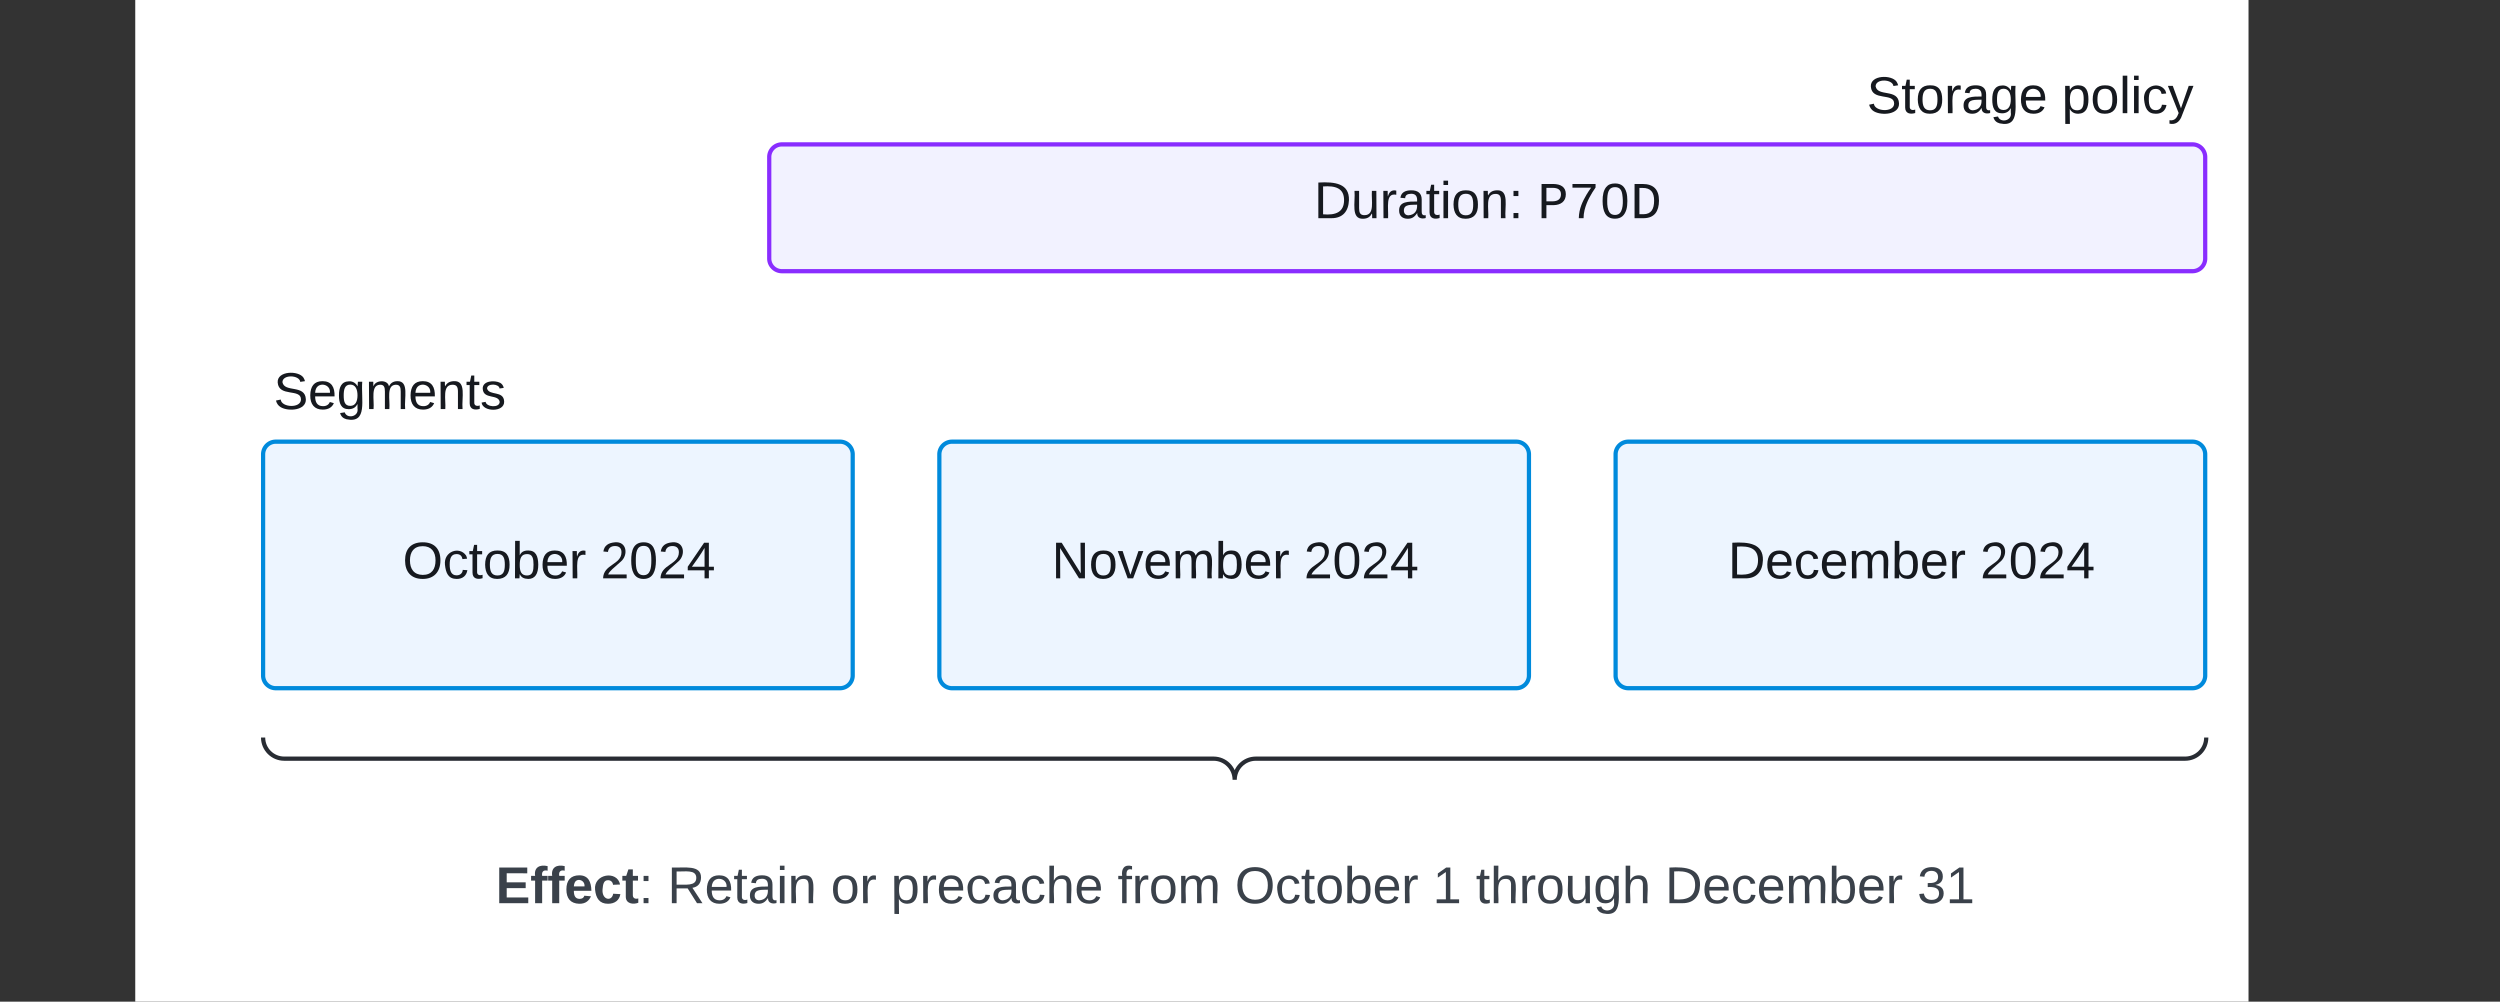 <svg xmlns="http://www.w3.org/2000/svg" xmlns:xlink="http://www.w3.org/1999/xlink" xmlns:lucid="lucid" width="1183" height="474"><rect width="100%" height="100%" fill="#333333" stroke="none"/><g transform="translate(-436 -571)" lucid:page-tab-id="0_0"><path d="M500 0h1000v1500H500z" fill="#fff"/><path d="M1473.5 639.33a6 6 0 0 1 6 6v48a6 6 0 0 1-6 6H806a6 6 0 0 1-6-6v-48a6 6 0 0 1 6-6z" stroke="#892dff" stroke-width="2" fill="#f2f2ff"/><use xlink:href="#a" transform="matrix(1,-2.4492935982947064e-16,2.4492935982947064e-16,1,805,644.333) translate(252.801 29.913)"/><use xlink:href="#b" transform="matrix(1,-2.4492935982947064e-16,2.4492935982947064e-16,1,805,644.333) translate(358.523 29.913)"/><path d="M560.5 786a6 6 0 0 1 6-6h267a6 6 0 0 1 6 6v104.66a6 6 0 0 1-6 6h-267a6 6 0 0 1-6-6z" stroke="#008adc" stroke-width="2" fill="#edf5ff"/><use xlink:href="#c" transform="matrix(1,0,0,1,565.5,785) translate(61.022 59.681)"/><use xlink:href="#d" transform="matrix(1,0,0,1,565.5,785) translate(154.657 59.681)"/><path d="M880.5 786a6 6 0 0 1 6-6h267a6 6 0 0 1 6 6v104.66a6 6 0 0 1-6 6h-267a6 6 0 0 1-6-6z" stroke="#008adc" stroke-width="2" fill="#edf5ff"/><use xlink:href="#e" transform="matrix(1,0,0,1,885.5,785) translate(48.188 59.681)"/><use xlink:href="#d" transform="matrix(1,0,0,1,885.5,785) translate(167.491 59.681)"/><path d="M1200.5 786a6 6 0 0 1 6-6h267a6 6 0 0 1 6 6v104.66a6 6 0 0 1-6 6h-267a6 6 0 0 1-6-6z" stroke="#008adc" stroke-width="2" fill="#edf5ff"/><use xlink:href="#f" transform="matrix(1,0,0,1,1205.5,785) translate(48.188 59.681)"/><use xlink:href="#d" transform="matrix(1,0,0,1,1205.5,785) translate(167.491 59.681)"/><path d="M560.5 746a6 6 0 0 1 6-6h84.85a6 6 0 0 1 6 6v27.33a6 6 0 0 1-6 6H566.5a6 6 0 0 1-6-6z" fill="#fff" fill-opacity="0"/><use xlink:href="#g" transform="matrix(1,0,0,1,565.5,745) translate(0 19.556)"/><path d="M1314.4 606a6 6 0 0 1 6-6H1473a6 6 0 0 1 6 6v27.33a6 6 0 0 1-6 6h-152.6a6 6 0 0 1-6-6z" fill="#fff" fill-opacity="0"/><g><use xlink:href="#h" transform="matrix(1,0,0,1,1319.389,605) translate(0 19.556)"/><use xlink:href="#i" transform="matrix(1,0,0,1,1319.389,605) translate(92.278 19.556)"/></g><g fill="none"><path d="M1474 920a6 6 0 0 1 6 6v104.66a6 6 0 0 1-6 6H566.5a6 6 0 0 1-6-6V926a6 6 0 0 1 6-6z"/><path d="M560.5 920c0 5.52 4.48 10 10 10h439.75c5.52 0 10 4.48 10 10 0-5.52 4.48-10 10-10H1470c5.52 0 10-4.48 10-10" stroke="#282c33" stroke-width="2"/></g><g><use xlink:href="#j" transform="matrix(1,-2.4492935982947064e-16,2.4492935982947064e-16,1,565.5,955) translate(105.105 43.389)"/><use xlink:href="#k" transform="matrix(1,-2.4492935982947064e-16,2.4492935982947064e-16,1,565.5,955) translate(186.383 43.389)"/><use xlink:href="#l" transform="matrix(1,-2.4492935982947064e-16,2.4492935982947064e-16,1,565.5,955) translate(263.654 43.389)"/><use xlink:href="#m" transform="matrix(1,-2.4492935982947064e-16,2.4492935982947064e-16,1,565.5,955) translate(292.105 43.389)"/><use xlink:href="#n" transform="matrix(1,-2.4492935982947064e-16,2.4492935982947064e-16,1,565.5,955) translate(399.321 43.389)"/><use xlink:href="#o" transform="matrix(1,-2.4492935982947064e-16,2.4492935982947064e-16,1,565.5,955) translate(454.864 43.389)"/><use xlink:href="#p" transform="matrix(1,-2.4492935982947064e-16,2.4492935982947064e-16,1,565.5,955) translate(548.5 43.389)"/><use xlink:href="#q" transform="matrix(1,-2.4492935982947064e-16,2.4492935982947064e-16,1,565.5,955) translate(568.87 43.389)"/><use xlink:href="#r" transform="matrix(1,-2.4492935982947064e-16,2.4492935982947064e-16,1,565.5,955) translate(658.432 43.389)"/><use xlink:href="#s" transform="matrix(1,-2.4492935982947064e-16,2.4492935982947064e-16,1,565.5,955) translate(777.735 43.389)"/></g><defs><path fill="#16191f" d="M30-248c118-7 216 8 213 122C240-48 200 0 122 0H30v-248zM63-27c89 8 146-16 146-99s-60-101-146-95v194" id="t"/><path fill="#16191f" d="M84 4C-5 8 30-112 23-190h32v120c0 31 7 50 39 49 72-2 45-101 50-169h31l1 190h-30c-1-10 1-25-2-33-11 22-28 36-60 37" id="u"/><path fill="#16191f" d="M114-163C36-179 61-72 57 0H25l-1-190h30c1 12-1 29 2 39 6-27 23-49 58-41v29" id="v"/><path fill="#16191f" d="M141-36C126-15 110 5 73 4 37 3 15-17 15-53c-1-64 63-63 125-63 3-35-9-54-41-54-24 1-41 7-42 31l-33-3c5-37 33-52 76-52 45 0 72 20 72 64v82c-1 20 7 32 28 27v20c-31 9-61-2-59-35zM48-53c0 20 12 33 32 33 41-3 63-29 60-74-43 2-92-5-92 41" id="w"/><path fill="#16191f" d="M59-47c-2 24 18 29 38 22v24C64 9 27 4 27-40v-127H5v-23h24l9-43h21v43h35v23H59v120" id="x"/><path fill="#16191f" d="M24-231v-30h32v30H24zM24 0v-190h32V0H24" id="y"/><path fill="#16191f" d="M100-194c62-1 85 37 85 99 1 63-27 99-86 99S16-35 15-95c0-66 28-99 85-99zM99-20c44 1 53-31 53-75 0-43-8-75-51-75s-53 32-53 75 10 74 51 75" id="z"/><path fill="#16191f" d="M117-194c89-4 53 116 60 194h-32v-121c0-31-8-49-39-48C34-167 62-67 57 0H25l-1-190h30c1 10-1 24 2 32 11-22 29-35 61-36" id="A"/><path fill="#16191f" d="M33-154v-36h34v36H33zM33 0v-36h34V0H33" id="B"/><g id="a"><use transform="matrix(0.068,0,0,0.068,0,0)" xlink:href="#t"/><use transform="matrix(0.068,0,0,0.068,17.586,0)" xlink:href="#u"/><use transform="matrix(0.068,0,0,0.068,31.167,0)" xlink:href="#v"/><use transform="matrix(0.068,0,0,0.068,39.247,0)" xlink:href="#w"/><use transform="matrix(0.068,0,0,0.068,52.827,0)" xlink:href="#x"/><use transform="matrix(0.068,0,0,0.068,59.617,0)" xlink:href="#y"/><use transform="matrix(0.068,0,0,0.068,64.981,0)" xlink:href="#z"/><use transform="matrix(0.068,0,0,0.068,78.562,0)" xlink:href="#A"/><use transform="matrix(0.068,0,0,0.068,92.142,0)" xlink:href="#B"/></g><path fill="#16191f" d="M622-1349c296 4 497 117 497 404 0 282-193 424-485 431H353V0H162v-1349h460zm-15 684c195-3 320-88 320-277 0-184-129-255-328-254H353v531h254" id="C"/><path fill="#16191f" d="M1069-1210C890-948 720-664 634-316c-25 105-38 210-38 316H408c9-385 153-667 302-925 57-98 120-190 185-279H158v-145h911v139" id="D"/><path fill="#16191f" d="M1065-1013c47 164 49 500-1 665C999-130 875 20 611 20c-377 0-484-300-487-695-2-245 41-425 141-551 77-98 191-144 352-144 261 0 386 140 448 357zM741-155c199-92 203-504 159-785-26-168-96-284-283-284-281 0-308 256-311 549-2 181 18 324 80 428 46 77 115 118 227 120 47 0 90-10 128-28" id="E"/><path fill="#16191f" d="M473-1349c438-1 655 221 652 661C1122-268 945-8 532 0H162v-1349h311zm42 1193c308-4 416-205 418-532 2-330-131-509-459-505H353v1037h162" id="F"/><g id="b"><use transform="matrix(0.012,0,0,0.012,0,0)" xlink:href="#C"/><use transform="matrix(0.012,0,0,0.012,14.669,0)" xlink:href="#D"/><use transform="matrix(0.012,0,0,0.012,29.338,0)" xlink:href="#E"/><use transform="matrix(0.012,0,0,0.012,44.007,0)" xlink:href="#F"/></g><path fill="#16191f" d="M140-251c81 0 123 46 123 126C263-46 219 4 140 4 59 4 17-45 17-125s42-126 123-126zm0 227c63 0 89-41 89-101s-29-99-89-99c-61 0-89 39-89 99S79-25 140-24" id="G"/><path fill="#16191f" d="M96-169c-40 0-48 33-48 73s9 75 48 75c24 0 41-14 43-38l32 2c-6 37-31 61-74 61-59 0-76-41-82-99-10-93 101-131 147-64 4 7 5 14 7 22l-32 3c-4-21-16-35-41-35" id="H"/><path fill="#16191f" d="M115-194c53 0 69 39 70 98 0 66-23 100-70 100C84 3 66-7 56-30L54 0H23l1-261h32v101c10-23 28-34 59-34zm-8 174c40 0 45-34 45-75 0-40-5-75-45-74-42 0-51 32-51 76 0 43 10 73 51 73" id="I"/><path fill="#16191f" d="M100-194c63 0 86 42 84 106H49c0 40 14 67 53 68 26 1 43-12 49-29l28 8c-11 28-37 45-77 45C44 4 14-33 15-96c1-61 26-98 85-98zm52 81c6-60-76-77-97-28-3 7-6 17-6 28h103" id="J"/><g id="c"><use transform="matrix(0.068,0,0,0.068,0,0)" xlink:href="#G"/><use transform="matrix(0.068,0,0,0.068,19.012,0)" xlink:href="#H"/><use transform="matrix(0.068,0,0,0.068,31.235,0)" xlink:href="#x"/><use transform="matrix(0.068,0,0,0.068,38.025,0)" xlink:href="#z"/><use transform="matrix(0.068,0,0,0.068,51.605,0)" xlink:href="#I"/><use transform="matrix(0.068,0,0,0.068,65.185,0)" xlink:href="#J"/><use transform="matrix(0.068,0,0,0.068,78.765,0)" xlink:href="#v"/></g><path fill="#16191f" d="M101-251c82-7 93 87 43 132L82-64C71-53 59-42 53-27h129V0H18c2-99 128-94 128-182 0-28-16-43-45-43s-46 15-49 41l-32-3c6-41 34-60 81-64" id="K"/><path fill="#16191f" d="M101-251c68 0 85 55 85 127S166 4 100 4C33 4 14-52 14-124c0-73 17-127 87-127zm-1 229c47 0 54-49 54-102s-4-102-53-102c-51 0-55 48-55 102 0 53 5 102 54 102" id="L"/><path fill="#16191f" d="M155-56V0h-30v-56H8v-25l114-167h33v167h35v25h-35zm-30-156c-27 46-58 90-88 131h88v-131" id="M"/><g id="d"><use transform="matrix(0.068,0,0,0.068,0,0)" xlink:href="#K"/><use transform="matrix(0.068,0,0,0.068,13.58,0)" xlink:href="#L"/><use transform="matrix(0.068,0,0,0.068,27.16,0)" xlink:href="#K"/><use transform="matrix(0.068,0,0,0.068,40.741,0)" xlink:href="#M"/></g><path fill="#16191f" d="M190 0L58-211 59 0H30v-248h39L202-35l-2-213h31V0h-41" id="N"/><path fill="#16191f" d="M108 0H70L1-190h34L89-25l56-165h34" id="O"/><path fill="#16191f" d="M210-169c-67 3-38 105-44 169h-31v-121c0-29-5-50-35-48C34-165 62-65 56 0H25l-1-190h30c1 10-1 24 2 32 10-44 99-50 107 0 11-21 27-35 58-36 85-2 47 119 55 194h-31v-121c0-29-5-49-35-48" id="P"/><g id="e"><use transform="matrix(0.068,0,0,0.068,0,0)" xlink:href="#N"/><use transform="matrix(0.068,0,0,0.068,17.586,0)" xlink:href="#z"/><use transform="matrix(0.068,0,0,0.068,31.167,0)" xlink:href="#O"/><use transform="matrix(0.068,0,0,0.068,43.389,0)" xlink:href="#J"/><use transform="matrix(0.068,0,0,0.068,56.969,0)" xlink:href="#P"/><use transform="matrix(0.068,0,0,0.068,77.272,0)" xlink:href="#I"/><use transform="matrix(0.068,0,0,0.068,90.852,0)" xlink:href="#J"/><use transform="matrix(0.068,0,0,0.068,104.432,0)" xlink:href="#v"/></g><g id="f"><use transform="matrix(0.068,0,0,0.068,0,0)" xlink:href="#t"/><use transform="matrix(0.068,0,0,0.068,17.586,0)" xlink:href="#J"/><use transform="matrix(0.068,0,0,0.068,31.167,0)" xlink:href="#H"/><use transform="matrix(0.068,0,0,0.068,43.389,0)" xlink:href="#J"/><use transform="matrix(0.068,0,0,0.068,56.969,0)" xlink:href="#P"/><use transform="matrix(0.068,0,0,0.068,77.272,0)" xlink:href="#I"/><use transform="matrix(0.068,0,0,0.068,90.852,0)" xlink:href="#J"/><use transform="matrix(0.068,0,0,0.068,104.432,0)" xlink:href="#v"/></g><path fill="#16191f" d="M185-189c-5-48-123-54-124 2 14 75 158 14 163 119 3 78-121 87-175 55-17-10-28-26-33-46l33-7c5 56 141 63 141-1 0-78-155-14-162-118-5-82 145-84 179-34 5 7 8 16 11 25" id="Q"/><path fill="#16191f" d="M177-190C167-65 218 103 67 71c-23-6-38-20-44-43l32-5c15 47 100 32 89-28v-30C133-14 115 1 83 1 29 1 15-40 15-95c0-56 16-97 71-98 29-1 48 16 59 35 1-10 0-23 2-32h30zM94-22c36 0 50-32 50-73 0-42-14-75-50-75-39 0-46 34-46 75s6 73 46 73" id="R"/><path fill="#16191f" d="M135-143c-3-34-86-38-87 0 15 53 115 12 119 90S17 21 10-45l28-5c4 36 97 45 98 0-10-56-113-15-118-90-4-57 82-63 122-42 12 7 21 19 24 35" id="S"/><g id="g"><use transform="matrix(0.068,0,0,0.068,0,0)" xlink:href="#Q"/><use transform="matrix(0.068,0,0,0.068,16.296,0)" xlink:href="#J"/><use transform="matrix(0.068,0,0,0.068,29.877,0)" xlink:href="#R"/><use transform="matrix(0.068,0,0,0.068,43.457,0)" xlink:href="#P"/><use transform="matrix(0.068,0,0,0.068,63.759,0)" xlink:href="#J"/><use transform="matrix(0.068,0,0,0.068,77.34,0)" xlink:href="#A"/><use transform="matrix(0.068,0,0,0.068,90.92,0)" xlink:href="#x"/><use transform="matrix(0.068,0,0,0.068,97.71,0)" xlink:href="#S"/></g><g id="h"><use transform="matrix(0.068,0,0,0.068,0,0)" xlink:href="#Q"/><use transform="matrix(0.068,0,0,0.068,16.296,0)" xlink:href="#x"/><use transform="matrix(0.068,0,0,0.068,23.086,0)" xlink:href="#z"/><use transform="matrix(0.068,0,0,0.068,36.667,0)" xlink:href="#v"/><use transform="matrix(0.068,0,0,0.068,44.747,0)" xlink:href="#w"/><use transform="matrix(0.068,0,0,0.068,58.327,0)" xlink:href="#R"/><use transform="matrix(0.068,0,0,0.068,71.907,0)" xlink:href="#J"/></g><path fill="#16191f" d="M115-194c55 1 70 41 70 98S169 2 115 4C84 4 66-9 55-30l1 105H24l-1-265h31l2 30c10-21 28-34 59-34zm-8 174c40 0 45-34 45-75s-6-73-45-74c-42 0-51 32-51 76 0 43 10 73 51 73" id="T"/><path fill="#16191f" d="M24 0v-261h32V0H24" id="U"/><path fill="#16191f" d="M179-190L93 31C79 59 56 82 12 73V49c39 6 53-20 64-50L1-190h34L92-34l54-156h33" id="V"/><g id="i"><use transform="matrix(0.068,0,0,0.068,0,0)" xlink:href="#T"/><use transform="matrix(0.068,0,0,0.068,13.58,0)" xlink:href="#z"/><use transform="matrix(0.068,0,0,0.068,27.16,0)" xlink:href="#U"/><use transform="matrix(0.068,0,0,0.068,32.525,0)" xlink:href="#y"/><use transform="matrix(0.068,0,0,0.068,37.889,0)" xlink:href="#H"/><use transform="matrix(0.068,0,0,0.068,50.111,0)" xlink:href="#V"/></g><path fill="#3a414a" d="M24 0v-248h195v40H76v63h132v40H76v65h150V0H24" id="W"/><path fill="#3a414a" d="M121-226c-27-7-43 5-38 36h38v33H83V0H34v-157H6v-33h28c-9-59 32-81 87-68v32" id="X"/><path fill="#3a414a" d="M185-48c-13 30-37 53-82 52C43 2 14-33 14-96s30-98 90-98c62 0 83 45 84 108H66c0 31 8 55 39 56 18 0 30-7 34-22zm-45-69c5-46-57-63-70-21-2 6-4 13-4 21h74" id="Y"/><path fill="#3a414a" d="M190-63c-7 42-38 67-86 67-59 0-84-38-90-98-12-110 154-137 174-36l-49 2c-2-19-15-32-35-32-30 0-35 28-38 64-6 74 65 87 74 30" id="Z"/><path fill="#3a414a" d="M115-3C79 11 28 4 28-45v-112H4v-33h27l15-45h31v45h36v33H77v99c-1 23 16 31 38 25v30" id="aa"/><path fill="#3a414a" d="M33-154v-36h34v36H33zM33 0v-36h34V0H33" id="ab"/><g id="j"><use transform="matrix(0.068,0,0,0.068,0,0)" xlink:href="#W"/><use transform="matrix(0.068,0,0,0.068,16.296,0)" xlink:href="#X"/><use transform="matrix(0.068,0,0,0.068,24.377,0)" xlink:href="#X"/><use transform="matrix(0.068,0,0,0.068,32.457,0)" xlink:href="#Y"/><use transform="matrix(0.068,0,0,0.068,46.037,0)" xlink:href="#Z"/><use transform="matrix(0.068,0,0,0.068,59.617,0)" xlink:href="#aa"/><use transform="matrix(0.068,0,0,0.068,67.698,0)" xlink:href="#ab"/></g><path fill="#3a414a" d="M233-177c-1 41-23 64-60 70L243 0h-38l-65-103H63V0H30v-248c88 3 205-21 203 71zM63-129c60-2 137 13 137-47 0-61-80-42-137-45v92" id="ac"/><path fill="#3a414a" d="M100-194c63 0 86 42 84 106H49c0 40 14 67 53 68 26 1 43-12 49-29l28 8c-11 28-37 45-77 45C44 4 14-33 15-96c1-61 26-98 85-98zm52 81c6-60-76-77-97-28-3 7-6 17-6 28h103" id="ad"/><path fill="#3a414a" d="M59-47c-2 24 18 29 38 22v24C64 9 27 4 27-40v-127H5v-23h24l9-43h21v43h35v23H59v120" id="ae"/><path fill="#3a414a" d="M141-36C126-15 110 5 73 4 37 3 15-17 15-53c-1-64 63-63 125-63 3-35-9-54-41-54-24 1-41 7-42 31l-33-3c5-37 33-52 76-52 45 0 72 20 72 64v82c-1 20 7 32 28 27v20c-31 9-61-2-59-35zM48-53c0 20 12 33 32 33 41-3 63-29 60-74-43 2-92-5-92 41" id="af"/><path fill="#3a414a" d="M24-231v-30h32v30H24zM24 0v-190h32V0H24" id="ag"/><path fill="#3a414a" d="M117-194c89-4 53 116 60 194h-32v-121c0-31-8-49-39-48C34-167 62-67 57 0H25l-1-190h30c1 10-1 24 2 32 11-22 29-35 61-36" id="ah"/><g id="k"><use transform="matrix(0.068,0,0,0.068,0,0)" xlink:href="#ac"/><use transform="matrix(0.068,0,0,0.068,17.586,0)" xlink:href="#ad"/><use transform="matrix(0.068,0,0,0.068,31.167,0)" xlink:href="#ae"/><use transform="matrix(0.068,0,0,0.068,37.957,0)" xlink:href="#af"/><use transform="matrix(0.068,0,0,0.068,51.537,0)" xlink:href="#ag"/><use transform="matrix(0.068,0,0,0.068,56.901,0)" xlink:href="#ah"/></g><path fill="#3a414a" d="M100-194c62-1 85 37 85 99 1 63-27 99-86 99S16-35 15-95c0-66 28-99 85-99zM99-20c44 1 53-31 53-75 0-43-8-75-51-75s-53 32-53 75 10 74 51 75" id="ai"/><path fill="#3a414a" d="M114-163C36-179 61-72 57 0H25l-1-190h30c1 12-1 29 2 39 6-27 23-49 58-41v29" id="aj"/><g id="l"><use transform="matrix(0.068,0,0,0.068,0,0)" xlink:href="#ai"/><use transform="matrix(0.068,0,0,0.068,13.58,0)" xlink:href="#aj"/></g><path fill="#3a414a" d="M115-194c55 1 70 41 70 98S169 2 115 4C84 4 66-9 55-30l1 105H24l-1-265h31l2 30c10-21 28-34 59-34zm-8 174c40 0 45-34 45-75s-6-73-45-74c-42 0-51 32-51 76 0 43 10 73 51 73" id="ak"/><path fill="#3a414a" d="M96-169c-40 0-48 33-48 73s9 75 48 75c24 0 41-14 43-38l32 2c-6 37-31 61-74 61-59 0-76-41-82-99-10-93 101-131 147-64 4 7 5 14 7 22l-32 3c-4-21-16-35-41-35" id="al"/><path fill="#3a414a" d="M106-169C34-169 62-67 57 0H25v-261h32l-1 103c12-21 28-36 61-36 89 0 53 116 60 194h-32v-121c2-32-8-49-39-48" id="am"/><g id="m"><use transform="matrix(0.068,0,0,0.068,0,0)" xlink:href="#ak"/><use transform="matrix(0.068,0,0,0.068,13.58,0)" xlink:href="#aj"/><use transform="matrix(0.068,0,0,0.068,21.66,0)" xlink:href="#ad"/><use transform="matrix(0.068,0,0,0.068,35.241,0)" xlink:href="#al"/><use transform="matrix(0.068,0,0,0.068,47.463,0)" xlink:href="#af"/><use transform="matrix(0.068,0,0,0.068,61.043,0)" xlink:href="#al"/><use transform="matrix(0.068,0,0,0.068,73.265,0)" xlink:href="#am"/><use transform="matrix(0.068,0,0,0.068,86.846,0)" xlink:href="#ad"/></g><path fill="#3a414a" d="M101-234c-31-9-42 10-38 44h38v23H63V0H32v-167H5v-23h27c-7-52 17-82 69-68v24" id="an"/><path fill="#3a414a" d="M210-169c-67 3-38 105-44 169h-31v-121c0-29-5-50-35-48C34-165 62-65 56 0H25l-1-190h30c1 10-1 24 2 32 10-44 99-50 107 0 11-21 27-35 58-36 85-2 47 119 55 194h-31v-121c0-29-5-49-35-48" id="ao"/><g id="n"><use transform="matrix(0.068,0,0,0.068,0,0)" xlink:href="#an"/><use transform="matrix(0.068,0,0,0.068,6.79,0)" xlink:href="#aj"/><use transform="matrix(0.068,0,0,0.068,14.87,0)" xlink:href="#ai"/><use transform="matrix(0.068,0,0,0.068,28.451,0)" xlink:href="#ao"/></g><path fill="#3a414a" d="M140-251c81 0 123 46 123 126C263-46 219 4 140 4 59 4 17-45 17-125s42-126 123-126zm0 227c63 0 89-41 89-101s-29-99-89-99c-61 0-89 39-89 99S79-25 140-24" id="ap"/><path fill="#3a414a" d="M115-194c53 0 69 39 70 98 0 66-23 100-70 100C84 3 66-7 56-30L54 0H23l1-261h32v101c10-23 28-34 59-34zm-8 174c40 0 45-34 45-75 0-40-5-75-45-74-42 0-51 32-51 76 0 43 10 73 51 73" id="aq"/><g id="o"><use transform="matrix(0.068,0,0,0.068,0,0)" xlink:href="#ap"/><use transform="matrix(0.068,0,0,0.068,19.012,0)" xlink:href="#al"/><use transform="matrix(0.068,0,0,0.068,31.235,0)" xlink:href="#ae"/><use transform="matrix(0.068,0,0,0.068,38.025,0)" xlink:href="#ai"/><use transform="matrix(0.068,0,0,0.068,51.605,0)" xlink:href="#aq"/><use transform="matrix(0.068,0,0,0.068,65.185,0)" xlink:href="#ad"/><use transform="matrix(0.068,0,0,0.068,78.765,0)" xlink:href="#aj"/></g><path fill="#3a414a" d="M27 0v-27h64v-190l-56 39v-29l58-41h29v221h61V0H27" id="ar"/><use transform="matrix(0.068,0,0,0.068,0,0)" xlink:href="#ar" id="p"/><path fill="#3a414a" d="M84 4C-5 8 30-112 23-190h32v120c0 31 7 50 39 49 72-2 45-101 50-169h31l1 190h-30c-1-10 1-25-2-33-11 22-28 36-60 37" id="as"/><path fill="#3a414a" d="M177-190C167-65 218 103 67 71c-23-6-38-20-44-43l32-5c15 47 100 32 89-28v-30C133-14 115 1 83 1 29 1 15-40 15-95c0-56 16-97 71-98 29-1 48 16 59 35 1-10 0-23 2-32h30zM94-22c36 0 50-32 50-73 0-42-14-75-50-75-39 0-46 34-46 75s6 73 46 73" id="at"/><g id="q"><use transform="matrix(0.068,0,0,0.068,0,0)" xlink:href="#ae"/><use transform="matrix(0.068,0,0,0.068,6.79,0)" xlink:href="#am"/><use transform="matrix(0.068,0,0,0.068,20.37,0)" xlink:href="#aj"/><use transform="matrix(0.068,0,0,0.068,28.451,0)" xlink:href="#ai"/><use transform="matrix(0.068,0,0,0.068,42.031,0)" xlink:href="#as"/><use transform="matrix(0.068,0,0,0.068,55.611,0)" xlink:href="#at"/><use transform="matrix(0.068,0,0,0.068,69.191,0)" xlink:href="#am"/></g><path fill="#3a414a" d="M30-248c118-7 216 8 213 122C240-48 200 0 122 0H30v-248zM63-27c89 8 146-16 146-99s-60-101-146-95v194" id="au"/><g id="r"><use transform="matrix(0.068,0,0,0.068,0,0)" xlink:href="#au"/><use transform="matrix(0.068,0,0,0.068,17.586,0)" xlink:href="#ad"/><use transform="matrix(0.068,0,0,0.068,31.167,0)" xlink:href="#al"/><use transform="matrix(0.068,0,0,0.068,43.389,0)" xlink:href="#ad"/><use transform="matrix(0.068,0,0,0.068,56.969,0)" xlink:href="#ao"/><use transform="matrix(0.068,0,0,0.068,77.272,0)" xlink:href="#aq"/><use transform="matrix(0.068,0,0,0.068,90.852,0)" xlink:href="#ad"/><use transform="matrix(0.068,0,0,0.068,104.432,0)" xlink:href="#aj"/></g><path fill="#3a414a" d="M126-127c33 6 58 20 58 59 0 88-139 92-164 29-3-8-5-16-6-25l32-3c6 27 21 44 54 44 32 0 52-15 52-46 0-38-36-46-79-43v-28c39 1 72-4 72-42 0-27-17-43-46-43-28 0-47 15-49 41l-32-3c6-42 35-63 81-64 48-1 79 21 79 65 0 36-21 52-52 59" id="av"/><g id="s"><use transform="matrix(0.068,0,0,0.068,0,0)" xlink:href="#av"/><use transform="matrix(0.068,0,0,0.068,13.58,0)" xlink:href="#ar"/></g></defs></g></svg>